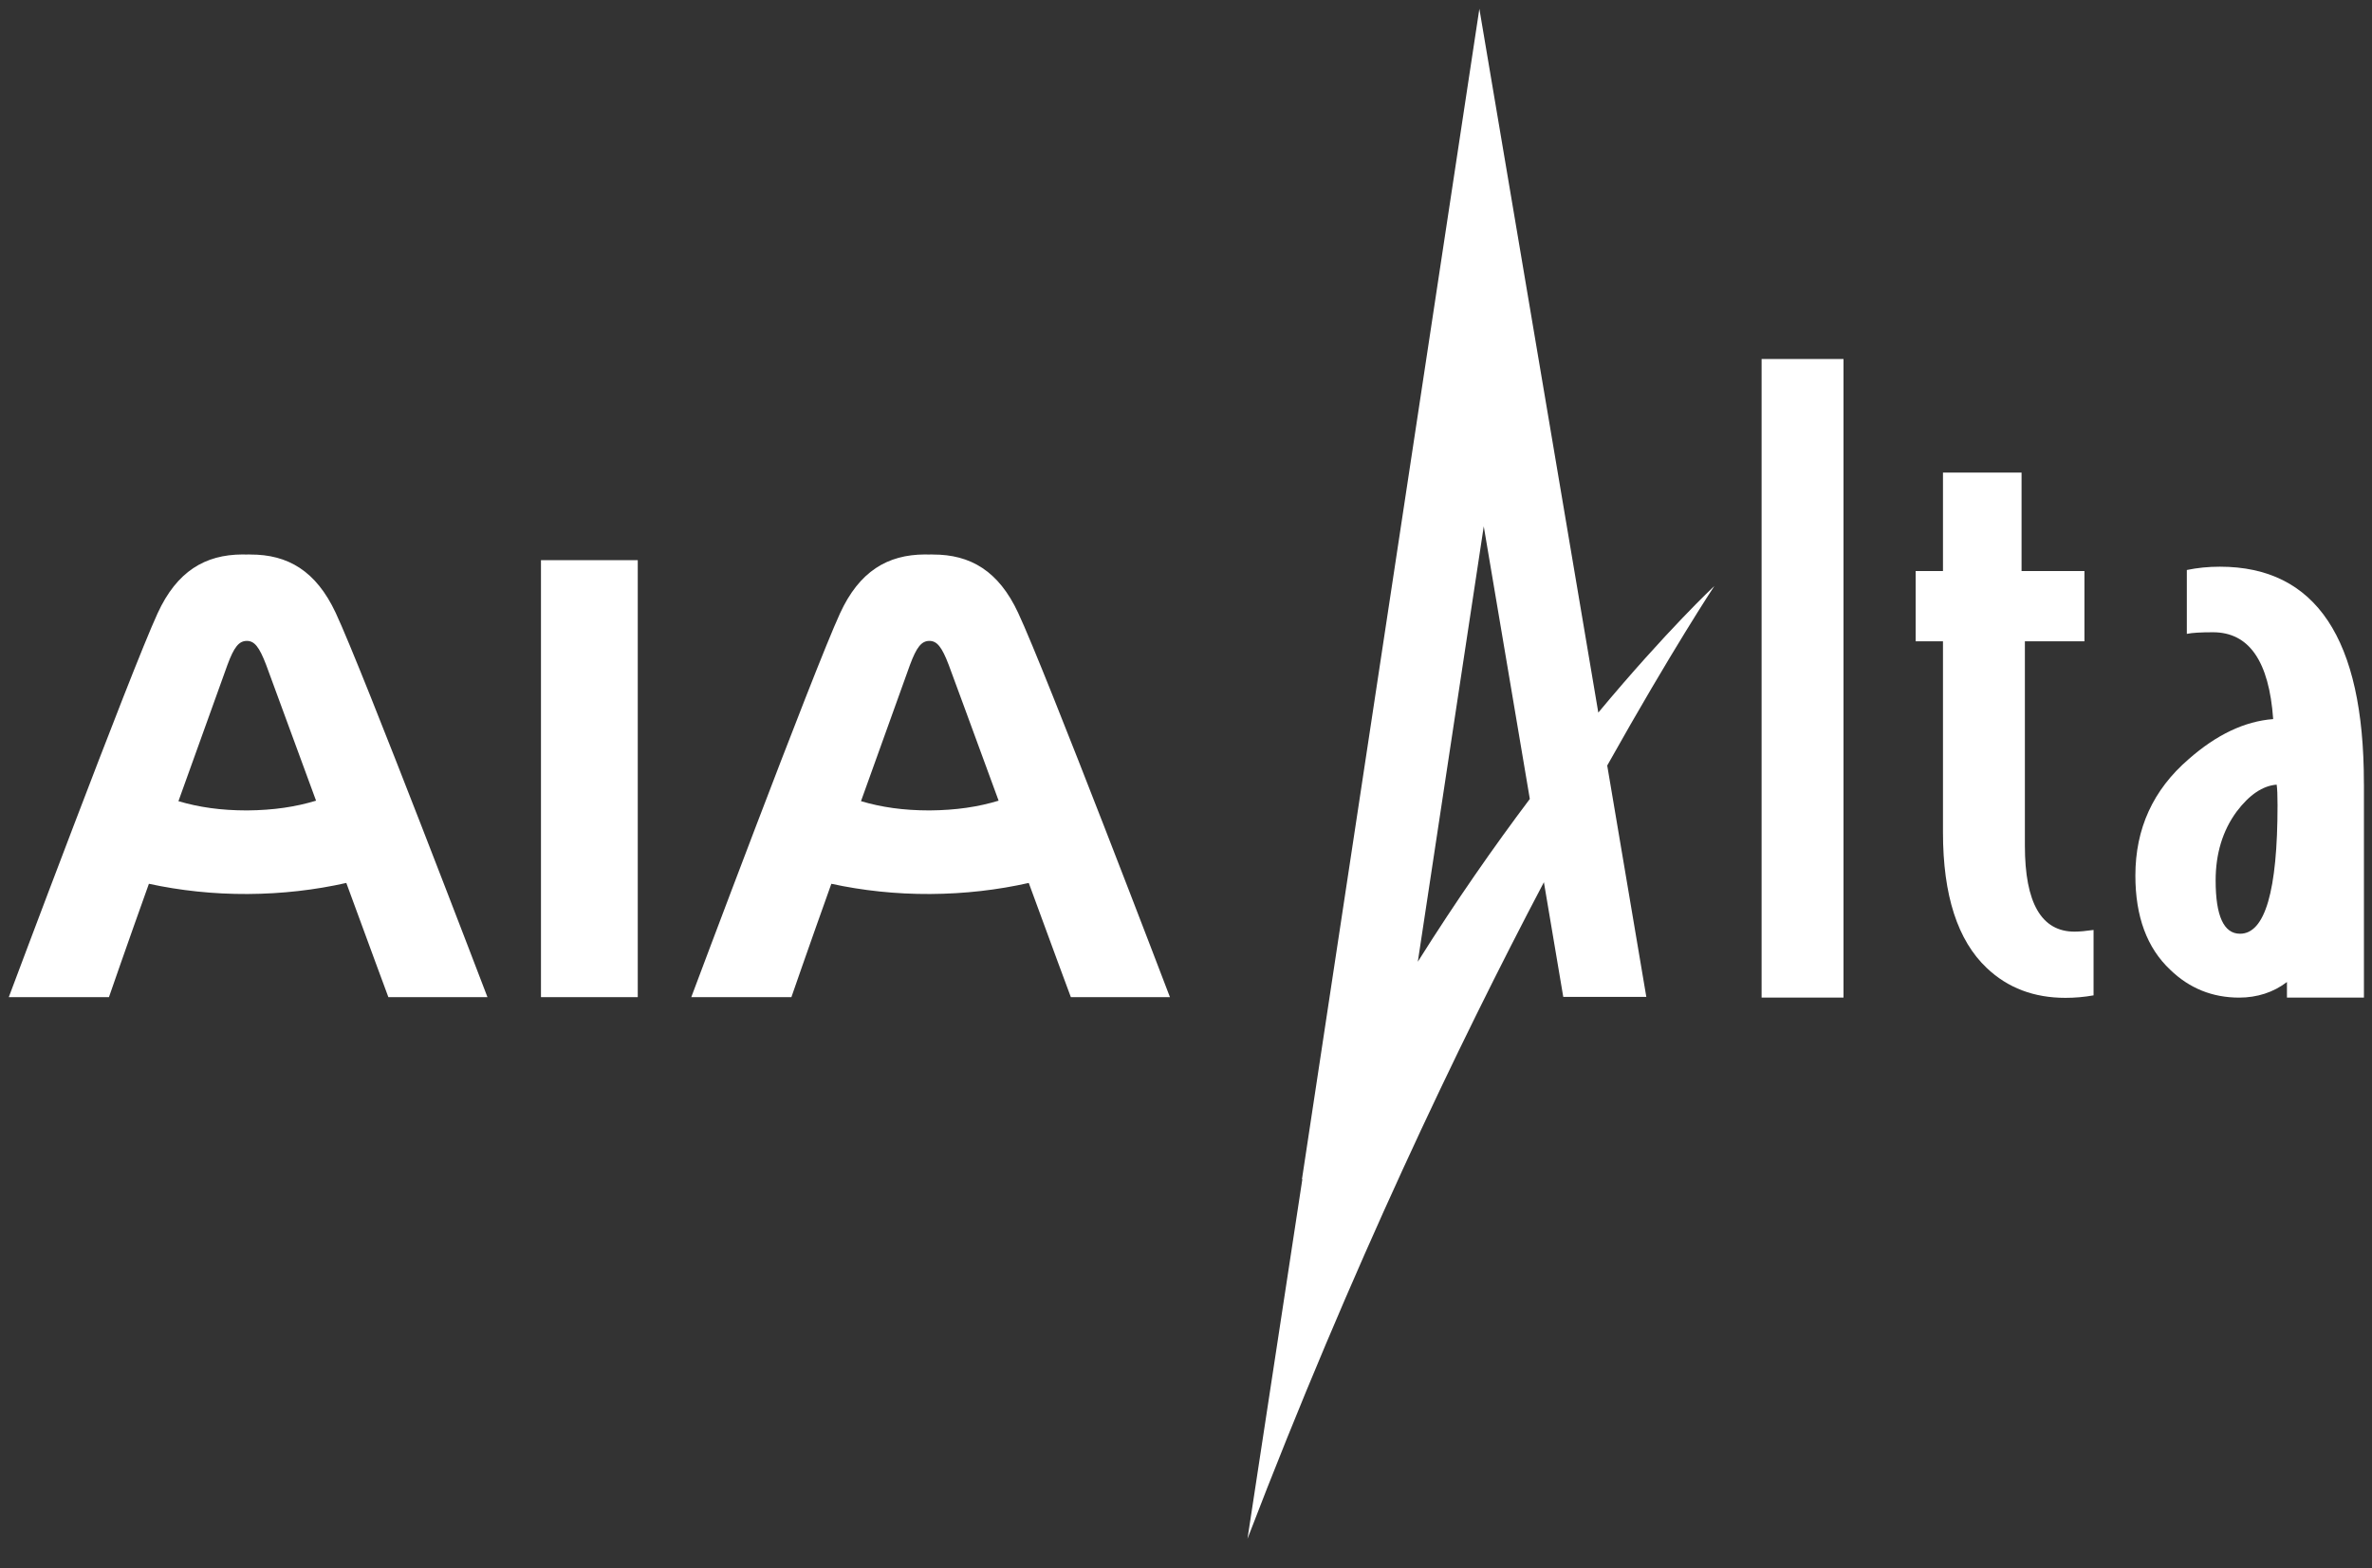 <svg width="62" height="41" viewBox="0 0 62 41" fill="none" xmlns="http://www.w3.org/2000/svg">
<rect x="0" y="0" width="62" height="41" fill="#333333" stroke="none"/>
<path d="M14.14 26.069H16.67V14.645H14.14V26.069ZM6.546 14.498C6.538 14.495 6.496 14.496 6.439 14.498C6.382 14.498 6.339 14.496 6.334 14.496C6.338 14.496 6.339 14.496 6.339 14.496C5.357 14.5 4.622 14.938 4.119 16.035C3.419 17.554 0.23 26.069 0.23 26.069H2.848C2.848 26.069 3.32 24.701 3.892 23.106C4.705 23.282 5.572 23.378 6.476 23.373C7.376 23.368 8.241 23.267 9.052 23.084C9.635 24.678 10.151 26.069 10.151 26.069H12.741C12.741 26.069 9.482 17.531 8.773 16.019C8.262 14.928 7.525 14.495 6.546 14.498ZM6.458 21.188C5.765 21.188 5.194 21.103 4.664 20.946C5.299 19.178 5.872 17.581 5.945 17.383C6.118 16.915 6.245 16.759 6.449 16.756C6.651 16.755 6.776 16.912 6.956 17.381C7.03 17.577 7.614 19.171 8.261 20.933C7.728 21.095 7.154 21.182 6.458 21.188ZM26.611 16.019C26.103 14.929 25.365 14.495 24.386 14.498C24.379 14.495 24.337 14.496 24.279 14.498C24.223 14.498 24.178 14.496 24.173 14.496C24.176 14.496 24.177 14.496 24.177 14.496C23.196 14.5 22.461 14.938 21.957 16.035C21.259 17.554 18.069 26.069 18.069 26.069H20.686C20.686 26.069 21.159 24.701 21.73 23.106C22.543 23.282 23.409 23.378 24.314 23.373C25.215 23.368 26.079 23.267 26.89 23.084C27.472 24.678 27.99 26.069 27.99 26.069H30.58C30.581 26.069 27.322 17.531 26.611 16.019ZM24.298 21.188C23.605 21.188 23.035 21.103 22.505 20.946C23.14 19.178 23.713 17.581 23.785 17.383C23.959 16.915 24.087 16.759 24.29 16.756C24.491 16.755 24.618 16.912 24.797 17.381C24.872 17.577 25.456 19.171 26.102 20.933C25.569 21.095 24.996 21.182 24.298 21.188Z" fill="white"/>
<path d="M48.186 9.386H46.045V26.081H48.186V9.386Z" fill="white"/>
<path d="M54.722 26.023C54.477 26.067 54.232 26.088 53.987 26.088C53.165 26.088 52.48 25.829 51.932 25.309C51.168 24.588 50.786 23.406 50.786 21.763V16.767H50.072V14.929H50.786V12.355H52.84V14.929H54.484V16.767H52.927V22.108C52.927 23.608 53.36 24.357 54.224 24.357C54.354 24.357 54.52 24.342 54.722 24.313V26.023Z" fill="white"/>
<path d="M37.059 25.144L38.783 13.761L39.987 20.888C39.06 22.12 38.064 23.544 37.059 25.144ZM44.812 15.319C44.812 15.319 43.571 16.476 41.777 18.63L38.668 0.23L34.031 30.83L34.041 30.831L32.607 40.23C35.33 33.129 38.126 27.299 40.355 23.065L40.861 26.063H43.032L42.01 20.014C43.716 16.971 44.812 15.319 44.812 15.319Z" fill="white"/>
<path d="M61.788 20.47C61.788 16.701 60.533 14.816 58.026 14.816C57.722 14.816 57.433 14.845 57.16 14.902V16.572C57.297 16.543 57.524 16.53 57.844 16.53C58.786 16.53 59.31 17.287 59.417 18.8C58.672 18.857 57.935 19.207 57.205 19.85C56.278 20.65 55.815 21.663 55.815 22.891C55.815 23.962 56.118 24.783 56.727 25.355C57.228 25.84 57.829 26.082 58.529 26.082C58.995 26.082 59.427 25.944 59.777 25.674V26.082H61.789V20.514C61.788 20.499 61.788 20.485 61.788 20.47ZM58.551 24.412C58.126 24.412 57.913 23.947 57.913 23.019C57.913 22.32 58.095 21.72 58.46 21.221C58.794 20.778 59.143 20.543 59.508 20.514C59.524 20.613 59.531 20.792 59.531 21.049C59.531 23.291 59.204 24.412 58.551 24.412Z" fill="white"/>
</svg>
